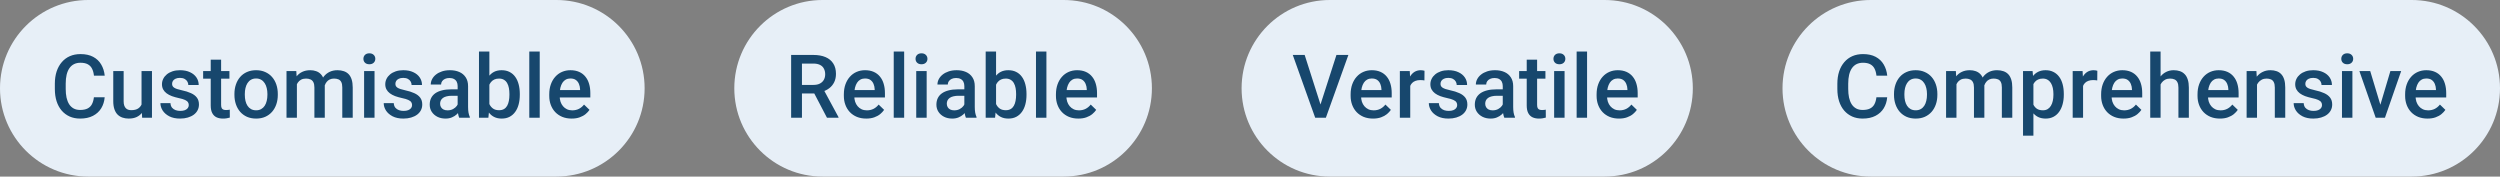 <svg width="892" height="63" viewBox="0 0 892 63" fill="none" xmlns="http://www.w3.org/2000/svg">
<rect x="0" y="0" width="892" height="63" fill="#808080" stroke="none"/>
<path d="M0 31.5C0 14.103 14.103 0 31.5 0H198.5C215.897 0 230 14.103 230 31.5C230 48.897 215.897 63 198.5 63H31.5C14.103 63 0 48.897 0 31.5Z" fill="#E7EFF7"/>
<path d="M33.504 34.709H37.349C37.226 36.176 36.816 37.483 36.119 38.632C35.421 39.77 34.442 40.667 33.181 41.323C31.92 41.98 30.387 42.308 28.582 42.308C27.198 42.308 25.952 42.062 24.845 41.569C23.737 41.067 22.789 40.359 21.999 39.447C21.209 38.524 20.605 37.411 20.184 36.109C19.774 34.807 19.569 33.351 19.569 31.741V29.88C19.569 28.27 19.779 26.814 20.2 25.512C20.63 24.209 21.245 23.097 22.045 22.174C22.845 21.241 23.804 20.528 24.921 20.036C26.049 19.544 27.316 19.298 28.721 19.298C30.505 19.298 32.012 19.626 33.242 20.282C34.473 20.939 35.426 21.846 36.103 23.005C36.79 24.163 37.211 25.491 37.364 26.988H33.519C33.417 26.024 33.191 25.199 32.843 24.512C32.504 23.825 32.002 23.302 31.335 22.943C30.669 22.574 29.797 22.389 28.721 22.389C27.839 22.389 27.07 22.553 26.413 22.882C25.757 23.21 25.209 23.692 24.768 24.327C24.327 24.963 23.993 25.748 23.768 26.681C23.552 27.604 23.445 28.66 23.445 29.849V31.741C23.445 32.869 23.542 33.894 23.737 34.817C23.942 35.73 24.25 36.514 24.66 37.17C25.08 37.827 25.613 38.334 26.259 38.693C26.905 39.052 27.68 39.231 28.582 39.231C29.679 39.231 30.566 39.057 31.243 38.709C31.93 38.36 32.448 37.852 32.796 37.186C33.155 36.509 33.391 35.684 33.504 34.709ZM50.5 38.078V25.358H54.222V42H50.715L50.5 38.078ZM51.023 34.617L52.269 34.586C52.269 35.704 52.145 36.735 51.899 37.678C51.653 38.611 51.274 39.426 50.761 40.123C50.248 40.81 49.592 41.349 48.792 41.739C47.993 42.118 47.034 42.308 45.916 42.308C45.106 42.308 44.363 42.19 43.686 41.954C43.009 41.718 42.425 41.354 41.933 40.862C41.451 40.37 41.076 39.729 40.81 38.939C40.543 38.15 40.41 37.206 40.41 36.109V25.358H44.117V36.14C44.117 36.745 44.188 37.252 44.332 37.663C44.476 38.062 44.67 38.386 44.916 38.632C45.163 38.878 45.45 39.052 45.778 39.154C46.106 39.257 46.455 39.308 46.824 39.308C47.88 39.308 48.71 39.103 49.315 38.693C49.931 38.273 50.367 37.709 50.623 37.001C50.889 36.294 51.023 35.499 51.023 34.617ZM67.357 37.493C67.357 37.124 67.265 36.791 67.08 36.494C66.896 36.186 66.542 35.909 66.019 35.663C65.506 35.417 64.748 35.191 63.743 34.986C62.861 34.791 62.051 34.561 61.312 34.294C60.584 34.017 59.959 33.684 59.436 33.294C58.913 32.905 58.508 32.443 58.221 31.91C57.934 31.377 57.79 30.762 57.79 30.064C57.79 29.388 57.939 28.747 58.236 28.142C58.534 27.537 58.959 27.004 59.513 26.542C60.067 26.081 60.738 25.717 61.528 25.45C62.328 25.184 63.22 25.05 64.204 25.05C65.599 25.05 66.793 25.286 67.788 25.758C68.793 26.219 69.562 26.85 70.095 27.65C70.628 28.439 70.895 29.331 70.895 30.326H67.188C67.188 29.885 67.075 29.475 66.85 29.096C66.634 28.706 66.306 28.393 65.865 28.157C65.424 27.911 64.871 27.788 64.204 27.788C63.568 27.788 63.04 27.891 62.62 28.096C62.21 28.291 61.902 28.547 61.697 28.865C61.502 29.183 61.405 29.531 61.405 29.911C61.405 30.188 61.456 30.439 61.559 30.664C61.671 30.88 61.856 31.08 62.112 31.264C62.369 31.439 62.717 31.602 63.158 31.756C63.609 31.91 64.173 32.059 64.85 32.202C66.122 32.469 67.214 32.812 68.126 33.233C69.049 33.643 69.757 34.176 70.249 34.833C70.741 35.478 70.987 36.299 70.987 37.294C70.987 38.032 70.828 38.709 70.51 39.324C70.203 39.929 69.751 40.457 69.157 40.908C68.562 41.349 67.849 41.692 67.019 41.938C66.198 42.185 65.276 42.308 64.25 42.308C62.743 42.308 61.466 42.041 60.42 41.508C59.374 40.964 58.58 40.272 58.036 39.431C57.503 38.58 57.237 37.699 57.237 36.786H60.82C60.861 37.473 61.051 38.022 61.389 38.432C61.738 38.831 62.169 39.124 62.681 39.308C63.204 39.483 63.743 39.57 64.296 39.57C64.963 39.57 65.522 39.483 65.973 39.308C66.424 39.124 66.768 38.878 67.003 38.57C67.239 38.252 67.357 37.893 67.357 37.493ZM81.861 25.358V28.065H72.479V25.358H81.861ZM75.186 21.282H78.893V37.401C78.893 37.914 78.965 38.309 79.108 38.585C79.262 38.852 79.472 39.032 79.739 39.124C80.005 39.216 80.318 39.262 80.677 39.262C80.933 39.262 81.179 39.247 81.415 39.216C81.651 39.185 81.841 39.154 81.984 39.124L82 41.954C81.692 42.046 81.333 42.128 80.923 42.2C80.523 42.272 80.062 42.308 79.539 42.308C78.688 42.308 77.934 42.159 77.278 41.862C76.622 41.554 76.109 41.057 75.74 40.37C75.371 39.683 75.186 38.77 75.186 37.632V21.282ZM83.645 33.864V33.51C83.645 32.31 83.82 31.198 84.168 30.172C84.517 29.137 85.019 28.239 85.676 27.48C86.342 26.711 87.152 26.117 88.106 25.696C89.07 25.266 90.157 25.05 91.367 25.05C92.587 25.05 93.674 25.266 94.627 25.696C95.591 26.117 96.406 26.711 97.073 27.48C97.74 28.239 98.247 29.137 98.596 30.172C98.944 31.198 99.119 32.31 99.119 33.51V33.864C99.119 35.063 98.944 36.176 98.596 37.201C98.247 38.227 97.74 39.124 97.073 39.893C96.406 40.652 95.596 41.246 94.643 41.677C93.689 42.097 92.607 42.308 91.397 42.308C90.177 42.308 89.085 42.097 88.121 41.677C87.168 41.246 86.358 40.652 85.691 39.893C85.025 39.124 84.517 38.227 84.168 37.201C83.82 36.176 83.645 35.063 83.645 33.864ZM87.352 33.51V33.864C87.352 34.612 87.429 35.32 87.583 35.986C87.737 36.653 87.978 37.237 88.306 37.739C88.634 38.242 89.054 38.637 89.567 38.924C90.08 39.211 90.69 39.355 91.397 39.355C92.085 39.355 92.679 39.211 93.182 38.924C93.694 38.637 94.115 38.242 94.443 37.739C94.771 37.237 95.012 36.653 95.166 35.986C95.33 35.32 95.412 34.612 95.412 33.864V33.51C95.412 32.772 95.33 32.074 95.166 31.418C95.012 30.752 94.766 30.162 94.427 29.649C94.099 29.137 93.679 28.737 93.166 28.45C92.664 28.152 92.064 28.003 91.367 28.003C90.669 28.003 90.064 28.152 89.552 28.45C89.049 28.737 88.634 29.137 88.306 29.649C87.978 30.162 87.737 30.752 87.583 31.418C87.429 32.074 87.352 32.772 87.352 33.51ZM105.932 28.742V42H102.226V25.358H105.717L105.932 28.742ZM105.333 33.064L104.071 33.048C104.071 31.9 104.215 30.839 104.502 29.864C104.789 28.89 105.209 28.044 105.763 27.327C106.317 26.599 107.004 26.04 107.824 25.65C108.655 25.25 109.614 25.05 110.7 25.05C111.459 25.05 112.151 25.163 112.777 25.389C113.413 25.604 113.961 25.948 114.423 26.419C114.894 26.891 115.253 27.496 115.499 28.234C115.756 28.972 115.884 29.864 115.884 30.91V42H112.177V31.233C112.177 30.423 112.054 29.788 111.808 29.326C111.572 28.865 111.229 28.537 110.777 28.342C110.336 28.137 109.808 28.034 109.193 28.034C108.496 28.034 107.901 28.168 107.409 28.434C106.927 28.701 106.532 29.065 106.225 29.526C105.917 29.988 105.691 30.521 105.548 31.126C105.404 31.731 105.333 32.377 105.333 33.064ZM115.653 32.079L113.915 32.464C113.915 31.459 114.053 30.511 114.33 29.618C114.617 28.716 115.033 27.927 115.576 27.25C116.13 26.563 116.812 26.024 117.622 25.635C118.432 25.245 119.36 25.05 120.406 25.05C121.257 25.05 122.016 25.168 122.682 25.404C123.359 25.63 123.933 25.988 124.405 26.481C124.876 26.973 125.235 27.614 125.481 28.403C125.728 29.183 125.851 30.126 125.851 31.233V42H122.128V31.218C122.128 30.377 122.005 29.726 121.759 29.265C121.523 28.803 121.185 28.485 120.744 28.311C120.303 28.127 119.775 28.034 119.16 28.034C118.586 28.034 118.078 28.142 117.637 28.357C117.207 28.562 116.843 28.855 116.545 29.234C116.248 29.603 116.022 30.029 115.868 30.511C115.725 30.992 115.653 31.515 115.653 32.079ZM133.633 25.358V42H129.911V25.358H133.633ZM129.665 20.99C129.665 20.426 129.85 19.959 130.219 19.59C130.598 19.211 131.121 19.021 131.788 19.021C132.444 19.021 132.962 19.211 133.341 19.59C133.72 19.959 133.91 20.426 133.91 20.99C133.91 21.544 133.72 22.005 133.341 22.374C132.962 22.743 132.444 22.928 131.788 22.928C131.121 22.928 130.598 22.743 130.219 22.374C129.85 22.005 129.665 21.544 129.665 20.99ZM147.03 37.493C147.03 37.124 146.938 36.791 146.753 36.494C146.569 36.186 146.215 35.909 145.692 35.663C145.179 35.417 144.42 35.191 143.416 34.986C142.534 34.791 141.724 34.561 140.985 34.294C140.257 34.017 139.632 33.684 139.109 33.294C138.586 32.905 138.181 32.443 137.894 31.91C137.607 31.377 137.463 30.762 137.463 30.064C137.463 29.388 137.612 28.747 137.909 28.142C138.207 27.537 138.632 27.004 139.186 26.542C139.74 26.081 140.411 25.717 141.201 25.45C142 25.184 142.893 25.05 143.877 25.05C145.271 25.05 146.466 25.286 147.461 25.758C148.466 26.219 149.235 26.85 149.768 27.65C150.301 28.439 150.568 29.331 150.568 30.326H146.861C146.861 29.885 146.748 29.475 146.522 29.096C146.307 28.706 145.979 28.393 145.538 28.157C145.097 27.911 144.543 27.788 143.877 27.788C143.241 27.788 142.713 27.891 142.293 28.096C141.883 28.291 141.575 28.547 141.37 28.865C141.175 29.183 141.078 29.531 141.078 29.911C141.078 30.188 141.129 30.439 141.231 30.664C141.344 30.88 141.529 31.08 141.785 31.264C142.042 31.439 142.39 31.602 142.831 31.756C143.282 31.91 143.846 32.059 144.523 32.202C145.794 32.469 146.886 32.812 147.799 33.233C148.722 33.643 149.429 34.176 149.922 34.833C150.414 35.478 150.66 36.299 150.66 37.294C150.66 38.032 150.501 38.709 150.183 39.324C149.875 39.929 149.424 40.457 148.83 40.908C148.235 41.349 147.522 41.692 146.692 41.938C145.871 42.185 144.948 42.308 143.923 42.308C142.416 42.308 141.139 42.041 140.093 41.508C139.047 40.964 138.253 40.272 137.709 39.431C137.176 38.58 136.909 37.699 136.909 36.786H140.493C140.534 37.473 140.724 38.022 141.062 38.432C141.411 38.831 141.842 39.124 142.354 39.308C142.877 39.483 143.416 39.57 143.969 39.57C144.636 39.57 145.195 39.483 145.646 39.308C146.097 39.124 146.44 38.878 146.676 38.57C146.912 38.252 147.03 37.893 147.03 37.493ZM163.288 38.662V30.726C163.288 30.131 163.18 29.618 162.965 29.188C162.749 28.757 162.421 28.424 161.98 28.188C161.55 27.952 161.006 27.834 160.35 27.834C159.745 27.834 159.222 27.937 158.781 28.142C158.34 28.347 157.997 28.624 157.75 28.972C157.504 29.321 157.381 29.716 157.381 30.157H153.69C153.69 29.5 153.849 28.865 154.167 28.25C154.485 27.634 154.946 27.086 155.551 26.604C156.156 26.122 156.879 25.742 157.72 25.466C158.561 25.189 159.504 25.05 160.55 25.05C161.801 25.05 162.908 25.261 163.872 25.681C164.846 26.101 165.61 26.737 166.164 27.588C166.728 28.429 167.01 29.485 167.01 30.757V38.155C167.01 38.914 167.061 39.596 167.164 40.2C167.276 40.795 167.435 41.313 167.64 41.754V42H163.841C163.667 41.6 163.529 41.093 163.426 40.477C163.334 39.852 163.288 39.247 163.288 38.662ZM163.826 31.879L163.857 34.171H161.196C160.509 34.171 159.904 34.238 159.381 34.371C158.858 34.494 158.422 34.679 158.073 34.925C157.725 35.171 157.463 35.468 157.289 35.817C157.115 36.166 157.028 36.56 157.028 37.001C157.028 37.442 157.13 37.847 157.335 38.216C157.54 38.575 157.838 38.857 158.227 39.062C158.627 39.267 159.109 39.37 159.673 39.37C160.432 39.37 161.093 39.216 161.657 38.908C162.231 38.591 162.683 38.206 163.011 37.755C163.339 37.294 163.513 36.858 163.534 36.447L164.733 38.093C164.61 38.514 164.4 38.965 164.103 39.447C163.805 39.929 163.416 40.39 162.934 40.831C162.462 41.262 161.893 41.615 161.227 41.892C160.57 42.169 159.812 42.308 158.95 42.308C157.863 42.308 156.894 42.092 156.043 41.662C155.192 41.221 154.526 40.631 154.044 39.893C153.562 39.144 153.321 38.298 153.321 37.355C153.321 36.473 153.485 35.694 153.813 35.017C154.151 34.33 154.644 33.756 155.29 33.294C155.946 32.833 156.746 32.484 157.689 32.248C158.632 32.002 159.709 31.879 160.919 31.879H163.826ZM170.901 18.375H174.608V38.447L174.254 42H170.901V18.375ZM185.467 33.525V33.848C185.467 35.079 185.328 36.212 185.052 37.247C184.785 38.273 184.375 39.165 183.821 39.924C183.278 40.682 182.601 41.272 181.791 41.692C180.991 42.102 180.063 42.308 179.007 42.308C177.971 42.308 177.069 42.113 176.3 41.723C175.531 41.334 174.885 40.78 174.362 40.062C173.849 39.344 173.434 38.488 173.116 37.493C172.798 36.499 172.573 35.402 172.439 34.202V33.171C172.573 31.961 172.798 30.864 173.116 29.88C173.434 28.885 173.849 28.029 174.362 27.311C174.885 26.583 175.526 26.024 176.284 25.635C177.053 25.245 177.951 25.05 178.976 25.05C180.042 25.05 180.981 25.255 181.791 25.666C182.611 26.076 183.293 26.66 183.836 27.419C184.38 28.168 184.785 29.06 185.052 30.095C185.328 31.131 185.467 32.274 185.467 33.525ZM181.76 33.848V33.525C181.76 32.777 181.698 32.074 181.575 31.418C181.452 30.752 181.247 30.167 180.96 29.665C180.683 29.162 180.304 28.767 179.822 28.48C179.35 28.183 178.761 28.034 178.053 28.034C177.397 28.034 176.833 28.147 176.361 28.373C175.89 28.598 175.495 28.906 175.177 29.295C174.859 29.685 174.608 30.136 174.423 30.649C174.249 31.162 174.131 31.715 174.07 32.31V35.094C174.162 35.863 174.357 36.571 174.654 37.217C174.962 37.852 175.392 38.365 175.946 38.755C176.5 39.134 177.212 39.324 178.084 39.324C178.771 39.324 179.35 39.185 179.822 38.908C180.294 38.632 180.668 38.247 180.945 37.755C181.232 37.252 181.437 36.668 181.56 36.002C181.693 35.335 181.76 34.617 181.76 33.848ZM192.573 18.375V42H188.851V18.375H192.573ZM203.97 42.308C202.74 42.308 201.627 42.108 200.632 41.708C199.648 41.298 198.807 40.728 198.11 40.001C197.423 39.273 196.895 38.416 196.526 37.432C196.156 36.447 195.972 35.386 195.972 34.248V33.633C195.972 32.331 196.162 31.151 196.541 30.095C196.92 29.039 197.448 28.137 198.125 27.388C198.802 26.629 199.602 26.05 200.525 25.65C201.448 25.25 202.447 25.05 203.524 25.05C204.713 25.05 205.754 25.25 206.646 25.65C207.538 26.05 208.277 26.614 208.861 27.342C209.456 28.06 209.897 28.916 210.184 29.911C210.481 30.905 210.63 32.002 210.63 33.202V34.786H197.771V32.126H206.969V31.833C206.949 31.167 206.815 30.541 206.569 29.957C206.333 29.372 205.969 28.901 205.477 28.542C204.985 28.183 204.329 28.003 203.509 28.003C202.893 28.003 202.345 28.137 201.863 28.403C201.391 28.66 200.996 29.034 200.678 29.526C200.361 30.018 200.115 30.613 199.94 31.31C199.776 31.997 199.694 32.772 199.694 33.633V34.248C199.694 34.976 199.792 35.653 199.986 36.278C200.191 36.894 200.489 37.432 200.878 37.893C201.268 38.355 201.74 38.719 202.293 38.985C202.847 39.242 203.478 39.37 204.185 39.37C205.077 39.37 205.872 39.19 206.569 38.831C207.267 38.473 207.872 37.965 208.384 37.309L210.338 39.201C209.979 39.724 209.512 40.226 208.938 40.708C208.364 41.18 207.661 41.564 206.831 41.862C206.01 42.159 205.057 42.308 203.97 42.308Z" fill="#17476D"/>
<path d="M262 31.5C262 14.103 276.103 0 293.5 0H379.5C396.897 0 411 14.103 411 31.5C411 48.897 396.897 63 379.5 63H293.5C276.103 63 262 48.897 262 31.5Z" fill="#E7EFF7"/>
<path d="M282.276 19.605H290.198C291.9 19.605 293.351 19.862 294.55 20.375C295.75 20.887 296.668 21.646 297.303 22.651C297.949 23.645 298.272 24.876 298.272 26.342C298.272 27.46 298.067 28.444 297.657 29.295C297.247 30.146 296.668 30.864 295.919 31.449C295.171 32.023 294.279 32.469 293.243 32.787L292.074 33.356H284.953L284.922 30.295H290.259C291.182 30.295 291.951 30.131 292.566 29.803C293.181 29.475 293.643 29.029 293.95 28.465C294.268 27.891 294.427 27.245 294.427 26.527C294.427 25.748 294.273 25.071 293.966 24.497C293.668 23.912 293.207 23.466 292.582 23.158C291.956 22.841 291.161 22.682 290.198 22.682H286.137V42H282.276V19.605ZM295.058 42L289.798 31.941L293.843 31.925L299.18 41.8V42H295.058ZM309.085 42.308C307.855 42.308 306.742 42.108 305.748 41.708C304.763 41.298 303.922 40.728 303.225 40.001C302.538 39.273 302.01 38.416 301.641 37.432C301.272 36.447 301.087 35.386 301.087 34.248V33.633C301.087 32.331 301.277 31.151 301.656 30.095C302.036 29.039 302.564 28.137 303.24 27.388C303.917 26.629 304.717 26.05 305.64 25.65C306.563 25.25 307.562 25.05 308.639 25.05C309.829 25.05 310.869 25.25 311.761 25.65C312.654 26.05 313.392 26.614 313.976 27.342C314.571 28.06 315.012 28.916 315.299 29.911C315.596 30.905 315.745 32.002 315.745 33.202V34.786H302.887V32.126H312.084V31.833C312.064 31.167 311.931 30.541 311.685 29.957C311.449 29.372 311.085 28.901 310.593 28.542C310.1 28.183 309.444 28.003 308.624 28.003C308.009 28.003 307.46 28.137 306.978 28.403C306.506 28.66 306.112 29.034 305.794 29.526C305.476 30.018 305.23 30.613 305.055 31.31C304.891 31.997 304.809 32.772 304.809 33.633V34.248C304.809 34.976 304.907 35.653 305.102 36.278C305.307 36.894 305.604 37.432 305.994 37.893C306.383 38.355 306.855 38.719 307.409 38.985C307.962 39.242 308.593 39.37 309.301 39.37C310.193 39.37 310.987 39.19 311.685 38.831C312.382 38.473 312.987 37.965 313.5 37.309L315.453 39.201C315.094 39.724 314.627 40.226 314.053 40.708C313.479 41.18 312.777 41.564 311.946 41.862C311.126 42.159 310.172 42.308 309.085 42.308ZM322.605 18.375V42H318.883V18.375H322.605ZM330.634 25.358V42H326.912V25.358H330.634ZM326.666 20.99C326.666 20.426 326.85 19.959 327.219 19.59C327.599 19.211 328.122 19.021 328.788 19.021C329.444 19.021 329.962 19.211 330.342 19.59C330.721 19.959 330.911 20.426 330.911 20.99C330.911 21.544 330.721 22.005 330.342 22.374C329.962 22.743 329.444 22.928 328.788 22.928C328.122 22.928 327.599 22.743 327.219 22.374C326.85 22.005 326.666 21.544 326.666 20.99ZM344.077 38.662V30.726C344.077 30.131 343.969 29.618 343.754 29.188C343.538 28.757 343.21 28.424 342.769 28.188C342.339 27.952 341.795 27.834 341.139 27.834C340.534 27.834 340.011 27.937 339.57 28.142C339.129 28.347 338.786 28.624 338.54 28.972C338.293 29.321 338.17 29.716 338.17 30.157H334.479C334.479 29.5 334.638 28.865 334.956 28.25C335.274 27.634 335.735 27.086 336.34 26.604C336.945 26.122 337.668 25.742 338.509 25.466C339.35 25.189 340.293 25.05 341.339 25.05C342.59 25.05 343.697 25.261 344.661 25.681C345.635 26.101 346.399 26.737 346.953 27.588C347.517 28.429 347.799 29.485 347.799 30.757V38.155C347.799 38.914 347.85 39.596 347.953 40.2C348.065 40.795 348.224 41.313 348.429 41.754V42H344.63C344.456 41.6 344.318 41.093 344.215 40.477C344.123 39.852 344.077 39.247 344.077 38.662ZM344.615 31.879L344.646 34.171H341.985C341.298 34.171 340.693 34.238 340.17 34.371C339.647 34.494 339.211 34.679 338.863 34.925C338.514 35.171 338.252 35.468 338.078 35.817C337.904 36.166 337.817 36.56 337.817 37.001C337.817 37.442 337.919 37.847 338.124 38.216C338.329 38.575 338.627 38.857 339.016 39.062C339.416 39.267 339.898 39.37 340.462 39.37C341.221 39.37 341.882 39.216 342.446 38.908C343.021 38.591 343.472 38.206 343.8 37.755C344.128 37.294 344.302 36.858 344.323 36.447L345.522 38.093C345.399 38.514 345.189 38.965 344.892 39.447C344.594 39.929 344.205 40.39 343.723 40.831C343.251 41.262 342.682 41.615 342.016 41.892C341.359 42.169 340.601 42.308 339.739 42.308C338.652 42.308 337.683 42.092 336.832 41.662C335.981 41.221 335.315 40.631 334.833 39.893C334.351 39.144 334.11 38.298 334.11 37.355C334.11 36.473 334.274 35.694 334.602 35.017C334.94 34.33 335.433 33.756 336.079 33.294C336.735 32.833 337.535 32.484 338.478 32.248C339.421 32.002 340.498 31.879 341.708 31.879H344.615ZM351.69 18.375H355.397V38.447L355.043 42H351.69V18.375ZM366.256 33.525V33.848C366.256 35.079 366.117 36.212 365.841 37.247C365.574 38.273 365.164 39.165 364.61 39.924C364.067 40.682 363.39 41.272 362.58 41.692C361.78 42.102 360.852 42.308 359.796 42.308C358.76 42.308 357.858 42.113 357.089 41.723C356.32 41.334 355.674 40.78 355.151 40.062C354.638 39.344 354.223 38.488 353.905 37.493C353.587 36.499 353.362 35.402 353.228 34.202V33.171C353.362 31.961 353.587 30.864 353.905 29.88C354.223 28.885 354.638 28.029 355.151 27.311C355.674 26.583 356.315 26.024 357.073 25.635C357.843 25.245 358.74 25.05 359.765 25.05C360.832 25.05 361.77 25.255 362.58 25.666C363.4 26.076 364.082 26.66 364.625 27.419C365.169 28.168 365.574 29.06 365.841 30.095C366.117 31.131 366.256 32.274 366.256 33.525ZM362.549 33.848V33.525C362.549 32.777 362.488 32.074 362.365 31.418C362.241 30.752 362.036 30.167 361.749 29.665C361.472 29.162 361.093 28.767 360.611 28.48C360.139 28.183 359.55 28.034 358.842 28.034C358.186 28.034 357.622 28.147 357.15 28.373C356.679 28.598 356.284 28.906 355.966 29.295C355.648 29.685 355.397 30.136 355.212 30.649C355.038 31.162 354.92 31.715 354.859 32.31V35.094C354.951 35.863 355.146 36.571 355.443 37.217C355.751 37.852 356.181 38.365 356.735 38.755C357.289 39.134 358.001 39.324 358.873 39.324C359.56 39.324 360.139 39.185 360.611 38.908C361.083 38.632 361.457 38.247 361.734 37.755C362.021 37.252 362.226 36.668 362.349 36.002C362.482 35.335 362.549 34.617 362.549 33.848ZM373.362 18.375V42H369.64V18.375H373.362ZM384.759 42.308C383.529 42.308 382.416 42.108 381.421 41.708C380.437 41.298 379.596 40.728 378.899 40.001C378.212 39.273 377.684 38.416 377.315 37.432C376.946 36.447 376.761 35.386 376.761 34.248V33.633C376.761 32.331 376.951 31.151 377.33 30.095C377.709 29.039 378.238 28.137 378.914 27.388C379.591 26.629 380.391 26.05 381.314 25.65C382.237 25.25 383.236 25.05 384.313 25.05C385.502 25.05 386.543 25.25 387.435 25.65C388.327 26.05 389.066 26.614 389.65 27.342C390.245 28.06 390.686 28.916 390.973 29.911C391.27 30.905 391.419 32.002 391.419 33.202V34.786H378.561V32.126H387.758V31.833C387.738 31.167 387.604 30.541 387.358 29.957C387.123 29.372 386.759 28.901 386.266 28.542C385.774 28.183 385.118 28.003 384.298 28.003C383.682 28.003 383.134 28.137 382.652 28.403C382.18 28.66 381.785 29.034 381.468 29.526C381.15 30.018 380.904 30.613 380.729 31.31C380.565 31.997 380.483 32.772 380.483 33.633V34.248C380.483 34.976 380.581 35.653 380.775 36.278C380.98 36.894 381.278 37.432 381.667 37.893C382.057 38.355 382.529 38.719 383.083 38.985C383.636 39.242 384.267 39.37 384.974 39.37C385.866 39.37 386.661 39.19 387.358 38.831C388.056 38.473 388.661 37.965 389.173 37.309L391.127 39.201C390.768 39.724 390.301 40.226 389.727 40.708C389.153 41.18 388.45 41.564 387.62 41.862C386.8 42.159 385.846 42.308 384.759 42.308Z" fill="#17476D"/>
<path d="M443 31.5C443 14.103 457.103 0 474.5 0H572.5C589.897 0 604 14.103 604 31.5C604 48.897 589.897 63 572.5 63H474.5C457.103 63 443 48.897 443 31.5Z" fill="#E7EFF7"/>
<path d="M470.951 37.909L476.842 19.605H481.103L473.074 42H470.198L470.951 37.909ZM465.507 19.605L471.351 37.909L472.151 42H469.26L461.261 19.605H465.507ZM489.901 42.308C488.67 42.308 487.558 42.108 486.563 41.708C485.579 41.298 484.738 40.728 484.041 40.001C483.354 39.273 482.825 38.416 482.456 37.432C482.087 36.447 481.903 35.386 481.903 34.248V33.633C481.903 32.331 482.092 31.151 482.472 30.095C482.851 29.039 483.379 28.137 484.056 27.388C484.733 26.629 485.532 26.05 486.455 25.65C487.378 25.25 488.378 25.05 489.455 25.05C490.644 25.05 491.685 25.25 492.577 25.65C493.469 26.05 494.207 26.614 494.792 27.342C495.386 28.06 495.827 28.916 496.115 29.911C496.412 30.905 496.561 32.002 496.561 33.202V34.786H483.702V32.126H492.9V31.833C492.879 31.167 492.746 30.541 492.5 29.957C492.264 29.372 491.9 28.901 491.408 28.542C490.916 28.183 490.26 28.003 489.439 28.003C488.824 28.003 488.275 28.137 487.793 28.403C487.322 28.66 486.927 29.034 486.609 29.526C486.291 30.018 486.045 30.613 485.871 31.31C485.707 31.997 485.625 32.772 485.625 33.633V34.248C485.625 34.976 485.722 35.653 485.917 36.278C486.122 36.894 486.419 37.432 486.809 37.893C487.199 38.355 487.67 38.719 488.224 38.985C488.778 39.242 489.408 39.37 490.116 39.37C491.008 39.37 491.803 39.19 492.5 38.831C493.197 38.473 493.802 37.965 494.315 37.309L496.268 39.201C495.909 39.724 495.443 40.226 494.869 40.708C494.294 41.18 493.592 41.564 492.761 41.862C491.941 42.159 490.988 42.308 489.901 42.308ZM503.174 28.526V42H499.468V25.358H503.005L503.174 28.526ZM508.265 25.25L508.235 28.696C508.009 28.654 507.763 28.624 507.496 28.603C507.24 28.583 506.984 28.573 506.727 28.573C506.092 28.573 505.533 28.665 505.051 28.849C504.569 29.024 504.164 29.28 503.836 29.618C503.518 29.947 503.272 30.346 503.097 30.818C502.923 31.29 502.821 31.818 502.79 32.402L501.944 32.464C501.944 31.418 502.046 30.449 502.251 29.557C502.457 28.665 502.764 27.88 503.174 27.204C503.595 26.527 504.118 25.999 504.743 25.619C505.379 25.24 506.112 25.05 506.943 25.05C507.168 25.05 507.409 25.071 507.666 25.112C507.932 25.153 508.132 25.199 508.265 25.25ZM519.924 37.493C519.924 37.124 519.832 36.791 519.647 36.494C519.463 36.186 519.109 35.909 518.586 35.663C518.073 35.417 517.314 35.191 516.31 34.986C515.428 34.791 514.618 34.561 513.879 34.294C513.151 34.017 512.526 33.684 512.003 33.294C511.48 32.905 511.075 32.443 510.788 31.91C510.501 31.377 510.357 30.762 510.357 30.064C510.357 29.388 510.506 28.747 510.803 28.142C511.101 27.537 511.526 27.004 512.08 26.542C512.634 26.081 513.305 25.717 514.095 25.45C514.895 25.184 515.787 25.05 516.771 25.05C518.166 25.05 519.36 25.286 520.355 25.758C521.36 26.219 522.129 26.85 522.662 27.65C523.195 28.439 523.462 29.331 523.462 30.326H519.755C519.755 29.885 519.642 29.475 519.417 29.096C519.201 28.706 518.873 28.393 518.432 28.157C517.991 27.911 517.438 27.788 516.771 27.788C516.135 27.788 515.607 27.891 515.187 28.096C514.777 28.291 514.469 28.547 514.264 28.865C514.069 29.183 513.972 29.531 513.972 29.911C513.972 30.188 514.023 30.439 514.125 30.664C514.238 30.88 514.423 31.08 514.679 31.264C514.936 31.439 515.284 31.602 515.725 31.756C516.176 31.91 516.74 32.059 517.417 32.202C518.688 32.469 519.781 32.812 520.693 33.233C521.616 33.643 522.323 34.176 522.816 34.833C523.308 35.478 523.554 36.299 523.554 37.294C523.554 38.032 523.395 38.709 523.077 39.324C522.77 39.929 522.318 40.457 521.724 40.908C521.129 41.349 520.416 41.692 519.586 41.938C518.765 42.185 517.843 42.308 516.817 42.308C515.31 42.308 514.033 42.041 512.987 41.508C511.941 40.964 511.147 40.272 510.603 39.431C510.07 38.58 509.803 37.699 509.803 36.786H513.387C513.428 37.473 513.618 38.022 513.956 38.432C514.305 38.831 514.736 39.124 515.248 39.308C515.771 39.483 516.31 39.57 516.863 39.57C517.53 39.57 518.089 39.483 518.54 39.308C518.991 39.124 519.334 38.878 519.57 38.57C519.806 38.252 519.924 37.893 519.924 37.493ZM536.182 38.662V30.726C536.182 30.131 536.074 29.618 535.859 29.188C535.643 28.757 535.315 28.424 534.874 28.188C534.444 27.952 533.9 27.834 533.244 27.834C532.639 27.834 532.116 27.937 531.675 28.142C531.234 28.347 530.891 28.624 530.645 28.972C530.398 29.321 530.275 29.716 530.275 30.157H526.584C526.584 29.5 526.743 28.865 527.061 28.25C527.379 27.634 527.84 27.086 528.445 26.604C529.05 26.122 529.773 25.742 530.614 25.466C531.455 25.189 532.398 25.05 533.444 25.05C534.695 25.05 535.802 25.261 536.766 25.681C537.74 26.101 538.504 26.737 539.058 27.588C539.622 28.429 539.904 29.485 539.904 30.757V38.155C539.904 38.914 539.955 39.596 540.058 40.2C540.17 40.795 540.329 41.313 540.534 41.754V42H536.735C536.561 41.6 536.423 41.093 536.32 40.477C536.228 39.852 536.182 39.247 536.182 38.662ZM536.72 31.879L536.751 34.171H534.09C533.403 34.171 532.798 34.238 532.275 34.371C531.752 34.494 531.316 34.679 530.968 34.925C530.619 35.171 530.357 35.468 530.183 35.817C530.009 36.166 529.922 36.56 529.922 37.001C529.922 37.442 530.024 37.847 530.229 38.216C530.434 38.575 530.732 38.857 531.121 39.062C531.521 39.267 532.003 39.37 532.567 39.37C533.326 39.37 533.987 39.216 534.551 38.908C535.125 38.591 535.577 38.206 535.905 37.755C536.233 37.294 536.407 36.858 536.428 36.447L537.627 38.093C537.504 38.514 537.294 38.965 536.997 39.447C536.699 39.929 536.31 40.39 535.828 40.831C535.356 41.262 534.787 41.615 534.121 41.892C533.464 42.169 532.706 42.308 531.844 42.308C530.757 42.308 529.788 42.092 528.937 41.662C528.086 41.221 527.42 40.631 526.938 39.893C526.456 39.144 526.215 38.298 526.215 37.355C526.215 36.473 526.379 35.694 526.707 35.017C527.045 34.33 527.538 33.756 528.184 33.294C528.84 32.833 529.64 32.484 530.583 32.248C531.526 32.002 532.603 31.879 533.813 31.879H536.72ZM551.409 25.358V28.065H542.026V25.358H551.409ZM544.733 21.282H548.44V37.401C548.44 37.914 548.512 38.309 548.656 38.585C548.809 38.852 549.02 39.032 549.286 39.124C549.553 39.216 549.865 39.262 550.224 39.262C550.481 39.262 550.727 39.247 550.963 39.216C551.198 39.185 551.388 39.154 551.532 39.124L551.547 41.954C551.24 42.046 550.881 42.128 550.47 42.2C550.071 42.272 549.609 42.308 549.086 42.308C548.235 42.308 547.481 42.159 546.825 41.862C546.169 41.554 545.656 41.057 545.287 40.37C544.918 39.683 544.733 38.77 544.733 37.632V21.282ZM558.238 25.358V42H554.516V25.358H558.238ZM554.27 20.99C554.27 20.426 554.454 19.959 554.823 19.59C555.203 19.211 555.726 19.021 556.392 19.021C557.048 19.021 557.566 19.211 557.946 19.59C558.325 19.959 558.515 20.426 558.515 20.99C558.515 21.544 558.325 22.005 557.946 22.374C557.566 22.743 557.048 22.928 556.392 22.928C555.726 22.928 555.203 22.743 554.823 22.374C554.454 22.005 554.27 21.544 554.27 20.99ZM566.267 18.375V42H562.544V18.375H566.267ZM577.664 42.308C576.433 42.308 575.321 42.108 574.326 41.708C573.342 41.298 572.501 40.728 571.804 40.001C571.117 39.273 570.589 38.416 570.219 37.432C569.85 36.447 569.666 35.386 569.666 34.248V33.633C569.666 32.331 569.855 31.151 570.235 30.095C570.614 29.039 571.142 28.137 571.819 27.388C572.496 26.629 573.296 26.05 574.219 25.65C575.141 25.25 576.141 25.05 577.218 25.05C578.407 25.05 579.448 25.25 580.34 25.65C581.232 26.05 581.97 26.614 582.555 27.342C583.15 28.06 583.591 28.916 583.878 29.911C584.175 30.905 584.324 32.002 584.324 33.202V34.786H571.465V32.126H580.663V31.833C580.643 31.167 580.509 30.541 580.263 29.957C580.027 29.372 579.663 28.901 579.171 28.542C578.679 28.183 578.023 28.003 577.202 28.003C576.587 28.003 576.039 28.137 575.557 28.403C575.085 28.66 574.69 29.034 574.372 29.526C574.054 30.018 573.808 30.613 573.634 31.31C573.47 31.997 573.388 32.772 573.388 33.633V34.248C573.388 34.976 573.485 35.653 573.68 36.278C573.885 36.894 574.183 37.432 574.572 37.893C574.962 38.355 575.434 38.719 575.987 38.985C576.541 39.242 577.172 39.37 577.879 39.37C578.771 39.37 579.566 39.19 580.263 38.831C580.96 38.473 581.565 37.965 582.078 37.309L584.031 39.201C583.673 39.724 583.206 40.226 582.632 40.708C582.058 41.18 581.355 41.564 580.525 41.862C579.704 42.159 578.751 42.308 577.664 42.308Z" fill="#17476D"/>
<path d="M636 31.5C636 14.103 650.103 0 667.5 0H860.5C877.897 0 892 14.103 892 31.5C892 48.897 877.897 63 860.5 63H667.5C650.103 63 636 48.897 636 31.5Z" fill="#E7EFF7"/>
<path d="M669.504 34.709H673.349C673.226 36.176 672.816 37.483 672.119 38.632C671.421 39.77 670.442 40.667 669.181 41.323C667.92 41.98 666.387 42.308 664.582 42.308C663.198 42.308 661.952 42.062 660.844 41.569C659.737 41.067 658.789 40.359 657.999 39.447C657.209 38.524 656.604 37.411 656.184 36.109C655.774 34.807 655.569 33.351 655.569 31.741V29.88C655.569 28.27 655.779 26.814 656.199 25.512C656.63 24.209 657.245 23.097 658.045 22.174C658.845 21.241 659.804 20.528 660.921 20.036C662.049 19.544 663.316 19.298 664.72 19.298C666.505 19.298 668.012 19.626 669.242 20.282C670.473 20.939 671.427 21.846 672.103 23.005C672.79 24.163 673.211 25.491 673.365 26.988H669.519C669.417 26.024 669.191 25.199 668.843 24.512C668.504 23.825 668.002 23.302 667.335 22.943C666.669 22.574 665.797 22.389 664.72 22.389C663.839 22.389 663.07 22.553 662.413 22.882C661.757 23.21 661.208 23.692 660.768 24.327C660.327 24.963 659.993 25.748 659.768 26.681C659.552 27.604 659.445 28.66 659.445 29.849V31.741C659.445 32.869 659.542 33.894 659.737 34.817C659.942 35.73 660.25 36.514 660.66 37.17C661.08 37.827 661.614 38.334 662.26 38.693C662.906 39.052 663.68 39.231 664.582 39.231C665.679 39.231 666.566 39.057 667.243 38.709C667.93 38.36 668.448 37.852 668.796 37.186C669.155 36.509 669.391 35.684 669.504 34.709ZM675.779 33.864V33.51C675.779 32.31 675.954 31.198 676.302 30.172C676.651 29.137 677.153 28.239 677.81 27.48C678.476 26.711 679.286 26.117 680.24 25.696C681.204 25.266 682.291 25.05 683.5 25.05C684.721 25.05 685.808 25.266 686.761 25.696C687.725 26.117 688.54 26.711 689.207 27.48C689.873 28.239 690.381 29.137 690.729 30.172C691.078 31.198 691.252 32.31 691.252 33.51V33.864C691.252 35.063 691.078 36.176 690.729 37.201C690.381 38.227 689.873 39.124 689.207 39.893C688.54 40.652 687.73 41.246 686.777 41.677C685.823 42.097 684.741 42.308 683.531 42.308C682.311 42.308 681.219 42.097 680.255 41.677C679.302 41.246 678.491 40.652 677.825 39.893C677.158 39.124 676.651 38.227 676.302 37.201C675.954 36.176 675.779 35.063 675.779 33.864ZM679.486 33.51V33.864C679.486 34.612 679.563 35.32 679.717 35.986C679.871 36.653 680.112 37.237 680.44 37.739C680.768 38.242 681.188 38.637 681.701 38.924C682.214 39.211 682.824 39.355 683.531 39.355C684.218 39.355 684.813 39.211 685.315 38.924C685.828 38.637 686.249 38.242 686.577 37.739C686.905 37.237 687.146 36.653 687.3 35.986C687.464 35.32 687.546 34.612 687.546 33.864V33.51C687.546 32.772 687.464 32.074 687.3 31.418C687.146 30.752 686.9 30.162 686.561 29.649C686.233 29.137 685.813 28.737 685.3 28.45C684.798 28.152 684.198 28.003 683.5 28.003C682.803 28.003 682.198 28.152 681.686 28.45C681.183 28.737 680.768 29.137 680.44 29.649C680.112 30.162 679.871 30.752 679.717 31.418C679.563 32.074 679.486 32.772 679.486 33.51ZM698.066 28.742V42H694.359V25.358H697.851L698.066 28.742ZM697.466 33.064L696.205 33.048C696.205 31.9 696.349 30.839 696.636 29.864C696.923 28.89 697.343 28.044 697.897 27.327C698.451 26.599 699.138 26.04 699.958 25.65C700.789 25.25 701.747 25.05 702.834 25.05C703.593 25.05 704.285 25.163 704.911 25.389C705.546 25.604 706.095 25.948 706.556 26.419C707.028 26.891 707.387 27.496 707.633 28.234C707.889 28.972 708.018 29.864 708.018 30.91V42H704.311V31.233C704.311 30.423 704.188 29.788 703.942 29.326C703.706 28.865 703.362 28.537 702.911 28.342C702.47 28.137 701.942 28.034 701.327 28.034C700.63 28.034 700.035 28.168 699.543 28.434C699.061 28.701 698.666 29.065 698.358 29.526C698.051 29.988 697.825 30.521 697.682 31.126C697.538 31.731 697.466 32.377 697.466 33.064ZM707.787 32.079L706.049 32.464C706.049 31.459 706.187 30.511 706.464 29.618C706.751 28.716 707.167 27.927 707.71 27.25C708.264 26.563 708.946 26.024 709.756 25.635C710.566 25.245 711.494 25.05 712.54 25.05C713.391 25.05 714.149 25.168 714.816 25.404C715.493 25.63 716.067 25.988 716.539 26.481C717.01 26.973 717.369 27.614 717.615 28.403C717.861 29.183 717.984 30.126 717.984 31.233V42H714.262V31.218C714.262 30.377 714.139 29.726 713.893 29.265C713.657 28.803 713.319 28.485 712.878 28.311C712.437 28.127 711.909 28.034 711.294 28.034C710.719 28.034 710.212 28.142 709.771 28.357C709.34 28.562 708.976 28.855 708.679 29.234C708.382 29.603 708.156 30.029 708.002 30.511C707.859 30.992 707.787 31.515 707.787 32.079ZM725.521 28.557V48.398H721.814V25.358H725.229L725.521 28.557ZM736.365 33.525V33.848C736.365 35.058 736.221 36.181 735.934 37.217C735.657 38.242 735.242 39.139 734.688 39.908C734.145 40.667 733.473 41.257 732.673 41.677C731.873 42.097 730.95 42.308 729.905 42.308C728.869 42.308 727.961 42.118 727.182 41.739C726.413 41.349 725.762 40.8 725.229 40.093C724.696 39.385 724.265 38.555 723.937 37.601C723.619 36.637 723.393 35.581 723.26 34.433V33.187C723.393 31.967 723.619 30.859 723.937 29.864C724.265 28.87 724.696 28.014 725.229 27.296C725.762 26.578 726.413 26.024 727.182 25.635C727.951 25.245 728.848 25.05 729.874 25.05C730.92 25.05 731.848 25.255 732.658 25.666C733.468 26.065 734.15 26.64 734.703 27.388C735.257 28.127 735.672 29.019 735.949 30.064C736.226 31.1 736.365 32.254 736.365 33.525ZM732.658 33.848V33.525C732.658 32.756 732.586 32.044 732.442 31.387C732.299 30.721 732.073 30.136 731.766 29.634C731.458 29.131 731.063 28.742 730.581 28.465C730.11 28.178 729.541 28.034 728.874 28.034C728.218 28.034 727.654 28.147 727.182 28.373C726.71 28.588 726.316 28.89 725.998 29.28C725.68 29.67 725.434 30.126 725.26 30.649C725.085 31.162 724.962 31.721 724.89 32.325V35.309C725.013 36.048 725.224 36.724 725.521 37.34C725.818 37.955 726.239 38.447 726.782 38.816C727.336 39.175 728.043 39.355 728.905 39.355C729.571 39.355 730.14 39.211 730.612 38.924C731.084 38.637 731.468 38.242 731.766 37.739C732.073 37.227 732.299 36.637 732.442 35.971C732.586 35.304 732.658 34.597 732.658 33.848ZM743.24 28.526V42H739.533V25.358H743.071L743.24 28.526ZM748.331 25.25L748.3 28.696C748.074 28.654 747.828 28.624 747.562 28.603C747.305 28.583 747.049 28.573 746.793 28.573C746.157 28.573 745.598 28.665 745.116 28.849C744.634 29.024 744.229 29.28 743.901 29.618C743.583 29.947 743.337 30.346 743.163 30.818C742.989 31.29 742.886 31.818 742.855 32.402L742.009 32.464C742.009 31.418 742.112 30.449 742.317 29.557C742.522 28.665 742.83 27.88 743.24 27.204C743.66 26.527 744.183 25.999 744.809 25.619C745.444 25.24 746.177 25.05 747.008 25.05C747.234 25.05 747.475 25.071 747.731 25.112C747.998 25.153 748.198 25.199 748.331 25.25ZM757.682 42.308C756.452 42.308 755.339 42.108 754.345 41.708C753.36 41.298 752.52 40.728 751.822 40.001C751.135 39.273 750.607 38.416 750.238 37.432C749.869 36.447 749.684 35.386 749.684 34.248V33.633C749.684 32.331 749.874 31.151 750.253 30.095C750.633 29.039 751.161 28.137 751.838 27.388C752.514 26.629 753.314 26.05 754.237 25.65C755.16 25.25 756.16 25.05 757.236 25.05C758.426 25.05 759.467 25.25 760.359 25.65C761.251 26.05 761.989 26.614 762.573 27.342C763.168 28.06 763.609 28.916 763.896 29.911C764.194 30.905 764.342 32.002 764.342 33.202V34.786H751.484V32.126H760.682V31.833C760.661 31.167 760.528 30.541 760.282 29.957C760.046 29.372 759.682 28.901 759.19 28.542C758.698 28.183 758.041 28.003 757.221 28.003C756.606 28.003 756.057 28.137 755.575 28.403C755.104 28.66 754.709 29.034 754.391 29.526C754.073 30.018 753.827 30.613 753.653 31.31C753.489 31.997 753.406 32.772 753.406 33.633V34.248C753.406 34.976 753.504 35.653 753.699 36.278C753.904 36.894 754.201 37.432 754.591 37.893C754.98 38.355 755.452 38.719 756.006 38.985C756.56 39.242 757.19 39.37 757.898 39.37C758.79 39.37 759.584 39.19 760.282 38.831C760.979 38.473 761.584 37.965 762.097 37.309L764.05 39.201C763.691 39.724 763.225 40.226 762.65 40.708C762.076 41.18 761.374 41.564 760.543 41.862C759.723 42.159 758.769 42.308 757.682 42.308ZM770.895 18.375V42H767.203V18.375H770.895ZM770.249 33.064L769.049 33.048C769.059 31.9 769.218 30.839 769.526 29.864C769.844 28.89 770.284 28.044 770.848 27.327C771.423 26.599 772.11 26.04 772.909 25.65C773.709 25.25 774.596 25.05 775.57 25.05C776.391 25.05 777.129 25.163 777.785 25.389C778.452 25.614 779.026 25.978 779.508 26.481C779.99 26.973 780.354 27.619 780.6 28.419C780.856 29.208 780.984 30.172 780.984 31.31V42H777.262V31.279C777.262 30.48 777.144 29.844 776.908 29.372C776.683 28.901 776.35 28.562 775.909 28.357C775.468 28.142 774.929 28.034 774.294 28.034C773.627 28.034 773.038 28.168 772.525 28.434C772.022 28.701 771.602 29.065 771.264 29.526C770.925 29.988 770.669 30.521 770.495 31.126C770.331 31.731 770.249 32.377 770.249 33.064ZM792.074 42.308C790.844 42.308 789.731 42.108 788.736 41.708C787.752 41.298 786.911 40.728 786.214 40.001C785.527 39.273 784.999 38.416 784.63 37.432C784.26 36.447 784.076 35.386 784.076 34.248V33.633C784.076 32.331 784.266 31.151 784.645 30.095C785.024 29.039 785.552 28.137 786.229 27.388C786.906 26.629 787.706 26.05 788.629 25.65C789.552 25.25 790.551 25.05 791.628 25.05C792.817 25.05 793.858 25.25 794.75 25.65C795.642 26.05 796.381 26.614 796.965 27.342C797.56 28.06 798.001 28.916 798.288 29.911C798.585 30.905 798.734 32.002 798.734 33.202V34.786H785.875V32.126H795.073V31.833C795.053 31.167 794.919 30.541 794.673 29.957C794.438 29.372 794.073 28.901 793.581 28.542C793.089 28.183 792.433 28.003 791.613 28.003C790.997 28.003 790.449 28.137 789.967 28.403C789.495 28.66 789.1 29.034 788.782 29.526C788.465 30.018 788.219 30.613 788.044 31.31C787.88 31.997 787.798 32.772 787.798 33.633V34.248C787.798 34.976 787.896 35.653 788.09 36.278C788.295 36.894 788.593 37.432 788.982 37.893C789.372 38.355 789.844 38.719 790.397 38.985C790.951 39.242 791.582 39.37 792.289 39.37C793.181 39.37 793.976 39.19 794.673 38.831C795.371 38.473 795.976 37.965 796.488 37.309L798.442 39.201C798.083 39.724 797.616 40.226 797.042 40.708C796.468 41.18 795.765 41.564 794.935 41.862C794.115 42.159 793.161 42.308 792.074 42.308ZM805.302 28.911V42H801.595V25.358H805.086L805.302 28.911ZM804.64 33.064L803.44 33.048C803.451 31.869 803.615 30.787 803.933 29.803C804.261 28.819 804.712 27.973 805.286 27.265C805.871 26.558 806.568 26.014 807.378 25.635C808.188 25.245 809.09 25.05 810.085 25.05C810.885 25.05 811.608 25.163 812.254 25.389C812.91 25.604 813.469 25.958 813.93 26.45C814.402 26.942 814.761 27.583 815.007 28.373C815.253 29.152 815.376 30.111 815.376 31.249V42H811.654V31.233C811.654 30.434 811.536 29.803 811.3 29.342C811.074 28.87 810.741 28.537 810.3 28.342C809.87 28.137 809.331 28.034 808.685 28.034C808.05 28.034 807.48 28.168 806.978 28.434C806.476 28.701 806.05 29.065 805.701 29.526C805.363 29.988 805.102 30.521 804.917 31.126C804.732 31.731 804.64 32.377 804.64 33.064ZM828.496 37.493C828.496 37.124 828.404 36.791 828.219 36.494C828.034 36.186 827.681 35.909 827.158 35.663C826.645 35.417 825.886 35.191 824.881 34.986C824 34.791 823.189 34.561 822.451 34.294C821.723 34.017 821.098 33.684 820.575 33.294C820.052 32.905 819.647 32.443 819.36 31.91C819.073 31.377 818.929 30.762 818.929 30.064C818.929 29.388 819.078 28.747 819.375 28.142C819.672 27.537 820.098 27.004 820.652 26.542C821.205 26.081 821.877 25.717 822.667 25.45C823.466 25.184 824.358 25.05 825.343 25.05C826.737 25.05 827.932 25.286 828.927 25.758C829.931 26.219 830.7 26.85 831.234 27.65C831.767 28.439 832.033 29.331 832.033 30.326H828.327C828.327 29.885 828.214 29.475 827.988 29.096C827.773 28.706 827.445 28.393 827.004 28.157C826.563 27.911 826.009 27.788 825.343 27.788C824.707 27.788 824.179 27.891 823.759 28.096C823.348 28.291 823.041 28.547 822.836 28.865C822.641 29.183 822.543 29.531 822.543 29.911C822.543 30.188 822.595 30.439 822.697 30.664C822.81 30.88 822.995 31.08 823.251 31.264C823.507 31.439 823.856 31.602 824.297 31.756C824.748 31.91 825.312 32.059 825.989 32.202C827.26 32.469 828.352 32.812 829.265 33.233C830.188 33.643 830.895 34.176 831.387 34.833C831.88 35.478 832.126 36.299 832.126 37.294C832.126 38.032 831.967 38.709 831.649 39.324C831.341 39.929 830.89 40.457 830.295 40.908C829.701 41.349 828.988 41.692 828.157 41.938C827.337 42.185 826.414 42.308 825.389 42.308C823.882 42.308 822.605 42.041 821.559 41.508C820.513 40.964 819.719 40.272 819.175 39.431C818.642 38.58 818.375 37.699 818.375 36.786H821.959C822 37.473 822.19 38.022 822.528 38.432C822.877 38.831 823.307 39.124 823.82 39.308C824.343 39.483 824.881 39.57 825.435 39.57C826.102 39.57 826.66 39.483 827.112 39.308C827.563 39.124 827.906 38.878 828.142 38.57C828.378 38.252 828.496 37.893 828.496 37.493ZM839.339 25.358V42H835.617V25.358H839.339ZM835.371 20.99C835.371 20.426 835.556 19.959 835.925 19.59C836.304 19.211 836.827 19.021 837.494 19.021C838.15 19.021 838.668 19.211 839.047 19.59C839.427 19.959 839.616 20.426 839.616 20.99C839.616 21.544 839.427 22.005 839.047 22.374C838.668 22.743 838.15 22.928 837.494 22.928C836.827 22.928 836.304 22.743 835.925 22.374C835.556 22.005 835.371 21.544 835.371 20.99ZM848.814 39.062L852.89 25.358H856.735L850.952 42H848.552L848.814 39.062ZM845.692 25.358L849.844 39.124L850.044 42H847.645L841.831 25.358H845.692ZM866.148 42.308C864.918 42.308 863.805 42.108 862.811 41.708C861.826 41.298 860.985 40.728 860.288 40.001C859.601 39.273 859.073 38.416 858.704 37.432C858.335 36.447 858.15 35.386 858.15 34.248V33.633C858.15 32.331 858.34 31.151 858.719 30.095C859.099 29.039 859.627 28.137 860.303 27.388C860.98 26.629 861.78 26.05 862.703 25.65C863.626 25.25 864.625 25.05 865.702 25.05C866.892 25.05 867.932 25.25 868.824 25.65C869.717 26.05 870.455 26.614 871.039 27.342C871.634 28.06 872.075 28.916 872.362 29.911C872.659 30.905 872.808 32.002 872.808 33.202V34.786H859.95V32.126H869.147V31.833C869.127 31.167 868.994 30.541 868.748 29.957C868.512 29.372 868.148 28.901 867.656 28.542C867.163 28.183 866.507 28.003 865.687 28.003C865.072 28.003 864.523 28.137 864.041 28.403C863.569 28.66 863.175 29.034 862.857 29.526C862.539 30.018 862.293 30.613 862.118 31.31C861.954 31.997 861.872 32.772 861.872 33.633V34.248C861.872 34.976 861.97 35.653 862.165 36.278C862.37 36.894 862.667 37.432 863.057 37.893C863.446 38.355 863.918 38.719 864.472 38.985C865.025 39.242 865.656 39.37 866.364 39.37C867.256 39.37 868.05 39.19 868.748 38.831C869.445 38.473 870.05 37.965 870.562 37.309L872.516 39.201C872.157 39.724 871.69 40.226 871.116 40.708C870.542 41.18 869.84 41.564 869.009 41.862C868.189 42.159 867.235 42.308 866.148 42.308Z" fill="#17476D"/>
</svg>
